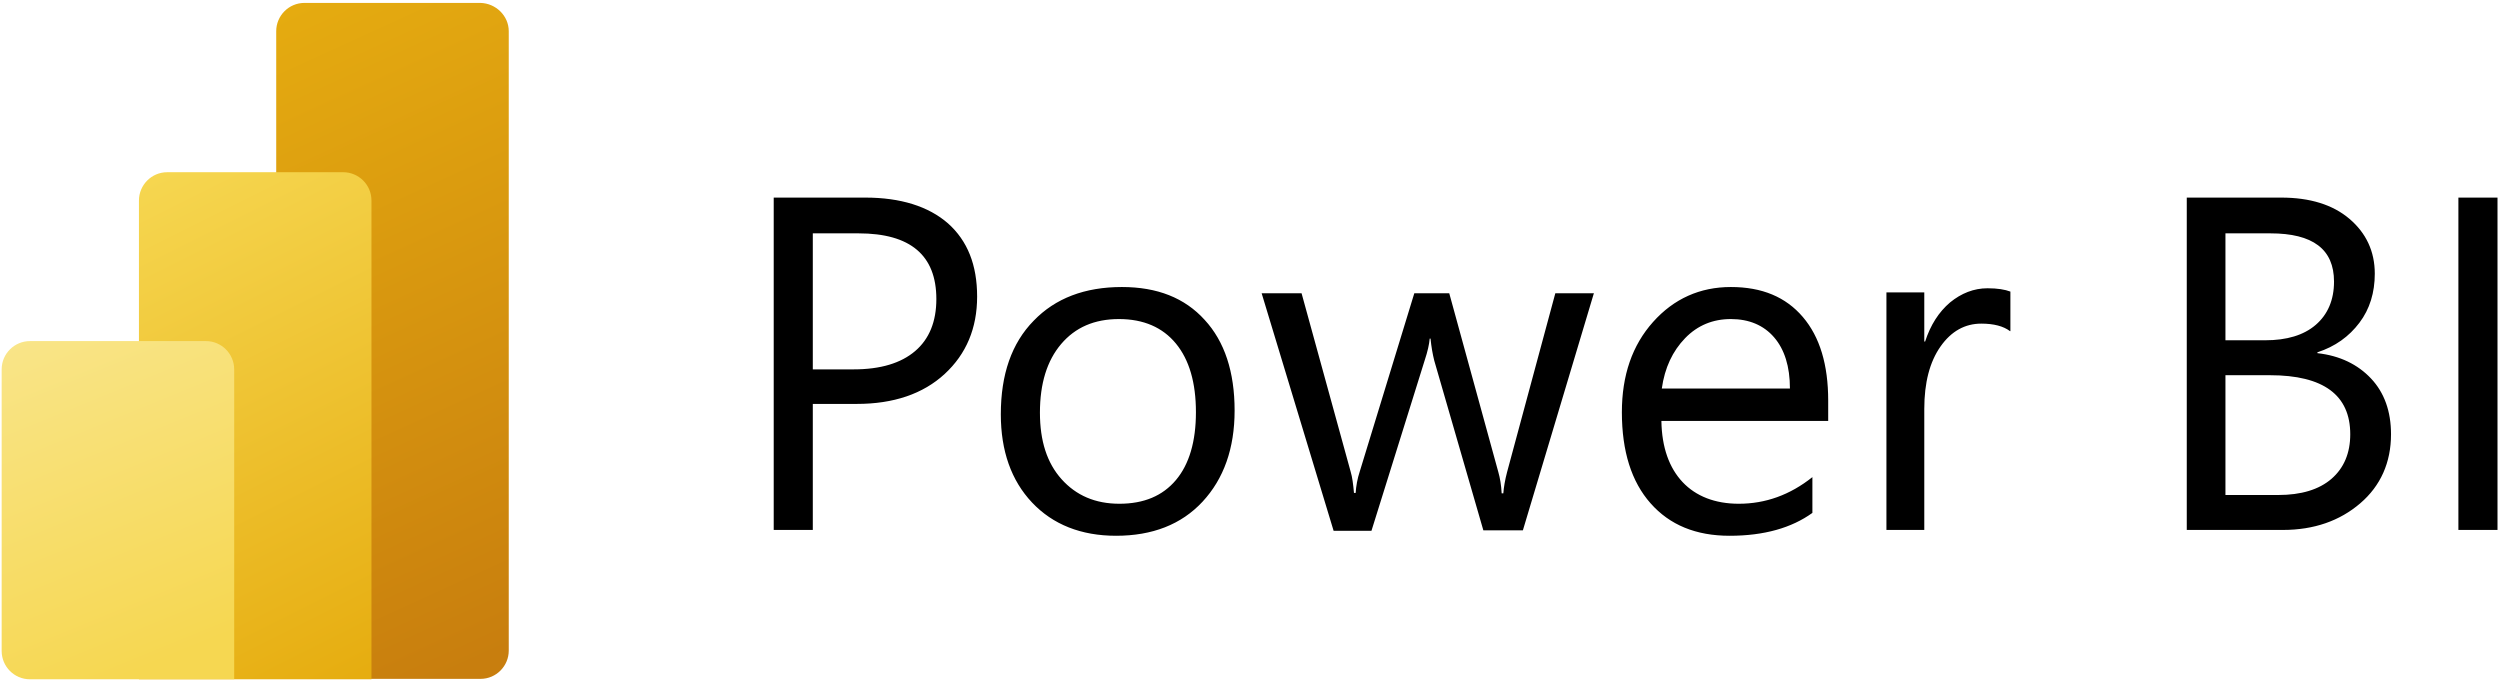<?xml version="1.0" encoding="UTF-8"?> <svg xmlns="http://www.w3.org/2000/svg" width="140" height="39" viewBox="0 0 140 39" fill="none"> <g clip-path="url(#clip0_1963_1497)"> <path d="M45.517 22.642V29.677H43.328V11.065H48.452C50.432 11.065 51.993 11.554 53.088 12.509C54.183 13.487 54.719 14.838 54.719 16.609C54.719 18.379 54.113 19.823 52.902 20.942C51.69 22.06 50.036 22.619 47.986 22.619H45.517V22.642ZM45.517 13.045V20.685H47.8C49.314 20.685 50.456 20.336 51.248 19.66C52.04 18.985 52.436 18.007 52.436 16.749C52.436 14.303 50.992 13.068 48.08 13.068H45.517V13.045ZM62.499 30.003C60.542 30.003 58.958 29.374 57.794 28.14C56.629 26.905 56.046 25.251 56.046 23.201C56.046 20.965 56.652 19.218 57.887 17.96C59.098 16.702 60.752 16.073 62.825 16.073C64.805 16.073 66.343 16.679 67.461 17.913C68.579 19.125 69.138 20.825 69.138 22.992C69.138 25.111 68.532 26.812 67.344 28.093C66.156 29.374 64.526 30.003 62.499 30.003ZM62.662 17.867C61.288 17.867 60.216 18.333 59.424 19.265C58.632 20.196 58.236 21.477 58.236 23.108C58.236 24.692 58.632 25.927 59.447 26.835C60.263 27.744 61.334 28.21 62.685 28.21C64.06 28.21 65.108 27.767 65.853 26.882C66.599 25.997 66.972 24.715 66.972 23.085C66.972 21.431 66.599 20.15 65.853 19.241C65.108 18.333 64.037 17.867 62.662 17.867ZM89.264 16.399L85.281 29.7H83.068L80.319 20.196C80.226 19.824 80.156 19.427 80.11 18.962H80.063C80.04 19.265 79.947 19.684 79.784 20.173L76.802 29.724H74.682L70.652 16.423H72.888L75.637 26.416C75.73 26.719 75.777 27.115 75.823 27.604H75.917C75.94 27.231 76.01 26.812 76.15 26.393L79.201 16.423H81.158L83.907 26.439C84 26.765 84.07 27.161 84.093 27.627H84.186C84.21 27.301 84.279 26.882 84.396 26.439L87.098 16.423H89.264V16.399ZM102.426 23.574H93.038C93.061 25.065 93.481 26.206 94.226 26.998C94.972 27.79 96.043 28.21 97.371 28.21C98.862 28.21 100.236 27.72 101.494 26.719V28.722C100.329 29.561 98.792 30.003 96.858 30.003C94.972 30.003 93.504 29.398 92.433 28.186C91.361 26.975 90.825 25.274 90.825 23.085C90.825 21.012 91.407 19.334 92.572 18.03C93.737 16.725 95.204 16.073 96.928 16.073C98.675 16.073 100.003 16.632 100.958 17.75C101.913 18.869 102.379 20.429 102.379 22.433V23.574H102.426ZM100.236 21.757C100.236 20.522 99.933 19.567 99.351 18.892C98.769 18.216 97.953 17.867 96.928 17.867C95.927 17.867 95.065 18.216 94.366 18.938C93.667 19.66 93.225 20.592 93.061 21.757H100.236ZM112.559 18.542C112.186 18.263 111.65 18.123 110.952 18.123C110.043 18.123 109.274 18.542 108.669 19.404C108.063 20.266 107.76 21.431 107.76 22.898V29.677H105.64V16.376H107.76V19.125H107.807C108.11 18.193 108.576 17.471 109.205 16.935C109.833 16.423 110.532 16.143 111.301 16.143C111.86 16.143 112.279 16.213 112.582 16.329V18.542H112.559ZM122.459 29.677V11.065H127.747C129.354 11.065 130.635 11.461 131.567 12.253C132.499 13.045 132.988 14.07 132.988 15.328C132.988 16.376 132.709 17.308 132.126 18.076C131.544 18.845 130.775 19.404 129.774 19.73V19.777C131.031 19.917 132.033 20.406 132.779 21.198C133.524 21.99 133.897 23.038 133.897 24.319C133.897 25.903 133.314 27.208 132.173 28.186C131.031 29.165 129.587 29.677 127.84 29.677H122.459ZM124.625 13.045V19.055H126.862C128.05 19.055 129.005 18.775 129.68 18.193C130.356 17.611 130.705 16.795 130.705 15.77C130.705 13.953 129.517 13.068 127.141 13.068H124.625V13.045ZM124.625 21.012V27.72H127.584C128.865 27.72 129.867 27.418 130.566 26.812C131.264 26.206 131.614 25.368 131.614 24.319C131.614 22.13 130.123 21.012 127.118 21.012H124.625ZM139.86 29.677H137.67V11.065H139.86V29.677Z" fill="black"></path> <path d="M28.49 1.747V36.433C28.49 37.294 27.791 38.017 26.906 38.017H17.052C16.19 38.017 15.468 37.318 15.468 36.433V1.747C15.468 0.885 16.167 0.163 17.052 0.163H26.906C27.768 0.186 28.49 0.885 28.49 1.747Z" fill="url(#paint0_linear_1963_1497)"></path> <path d="M20.802 11.228V38.04H7.781V11.228C7.781 10.366 8.48 9.644 9.365 9.644H19.218C20.08 9.644 20.802 10.343 20.802 11.228Z" fill="url(#paint1_linear_1963_1497)"></path> <path d="M0.093 20.686V36.456C0.093 37.318 0.792 38.04 1.677 38.04H13.115V20.686C13.115 19.824 12.416 19.101 11.531 19.101H1.677C0.815 19.101 0.093 19.8 0.093 20.686Z" fill="url(#paint2_linear_1963_1497)"></path> </g> <defs> <linearGradient id="paint0_linear_1963_1497" x1="13.321" y1="0.171" x2="29.631" y2="35.823" gradientUnits="userSpaceOnUse"> <stop stop-color="#E6AD10"></stop> <stop offset="1" stop-color="#C87E0E"></stop> </linearGradient> <linearGradient id="paint1_linear_1963_1497" x1="7.073" y1="9.996" x2="20.813" y2="37.475" gradientUnits="userSpaceOnUse"> <stop stop-color="#F6D751"></stop> <stop offset="1" stop-color="#E6AD10"></stop> </linearGradient> <linearGradient id="paint2_linear_1963_1497" x1="2.355" y1="18.178" x2="9.921" y2="36.669" gradientUnits="userSpaceOnUse"> <stop stop-color="#F9E589"></stop> <stop offset="1" stop-color="#F6D751"></stop> </linearGradient> <clipPath id="clip0_1963_1497"> <rect width="140" height="38.203" fill="white"></rect> </clipPath> </defs> </svg> 